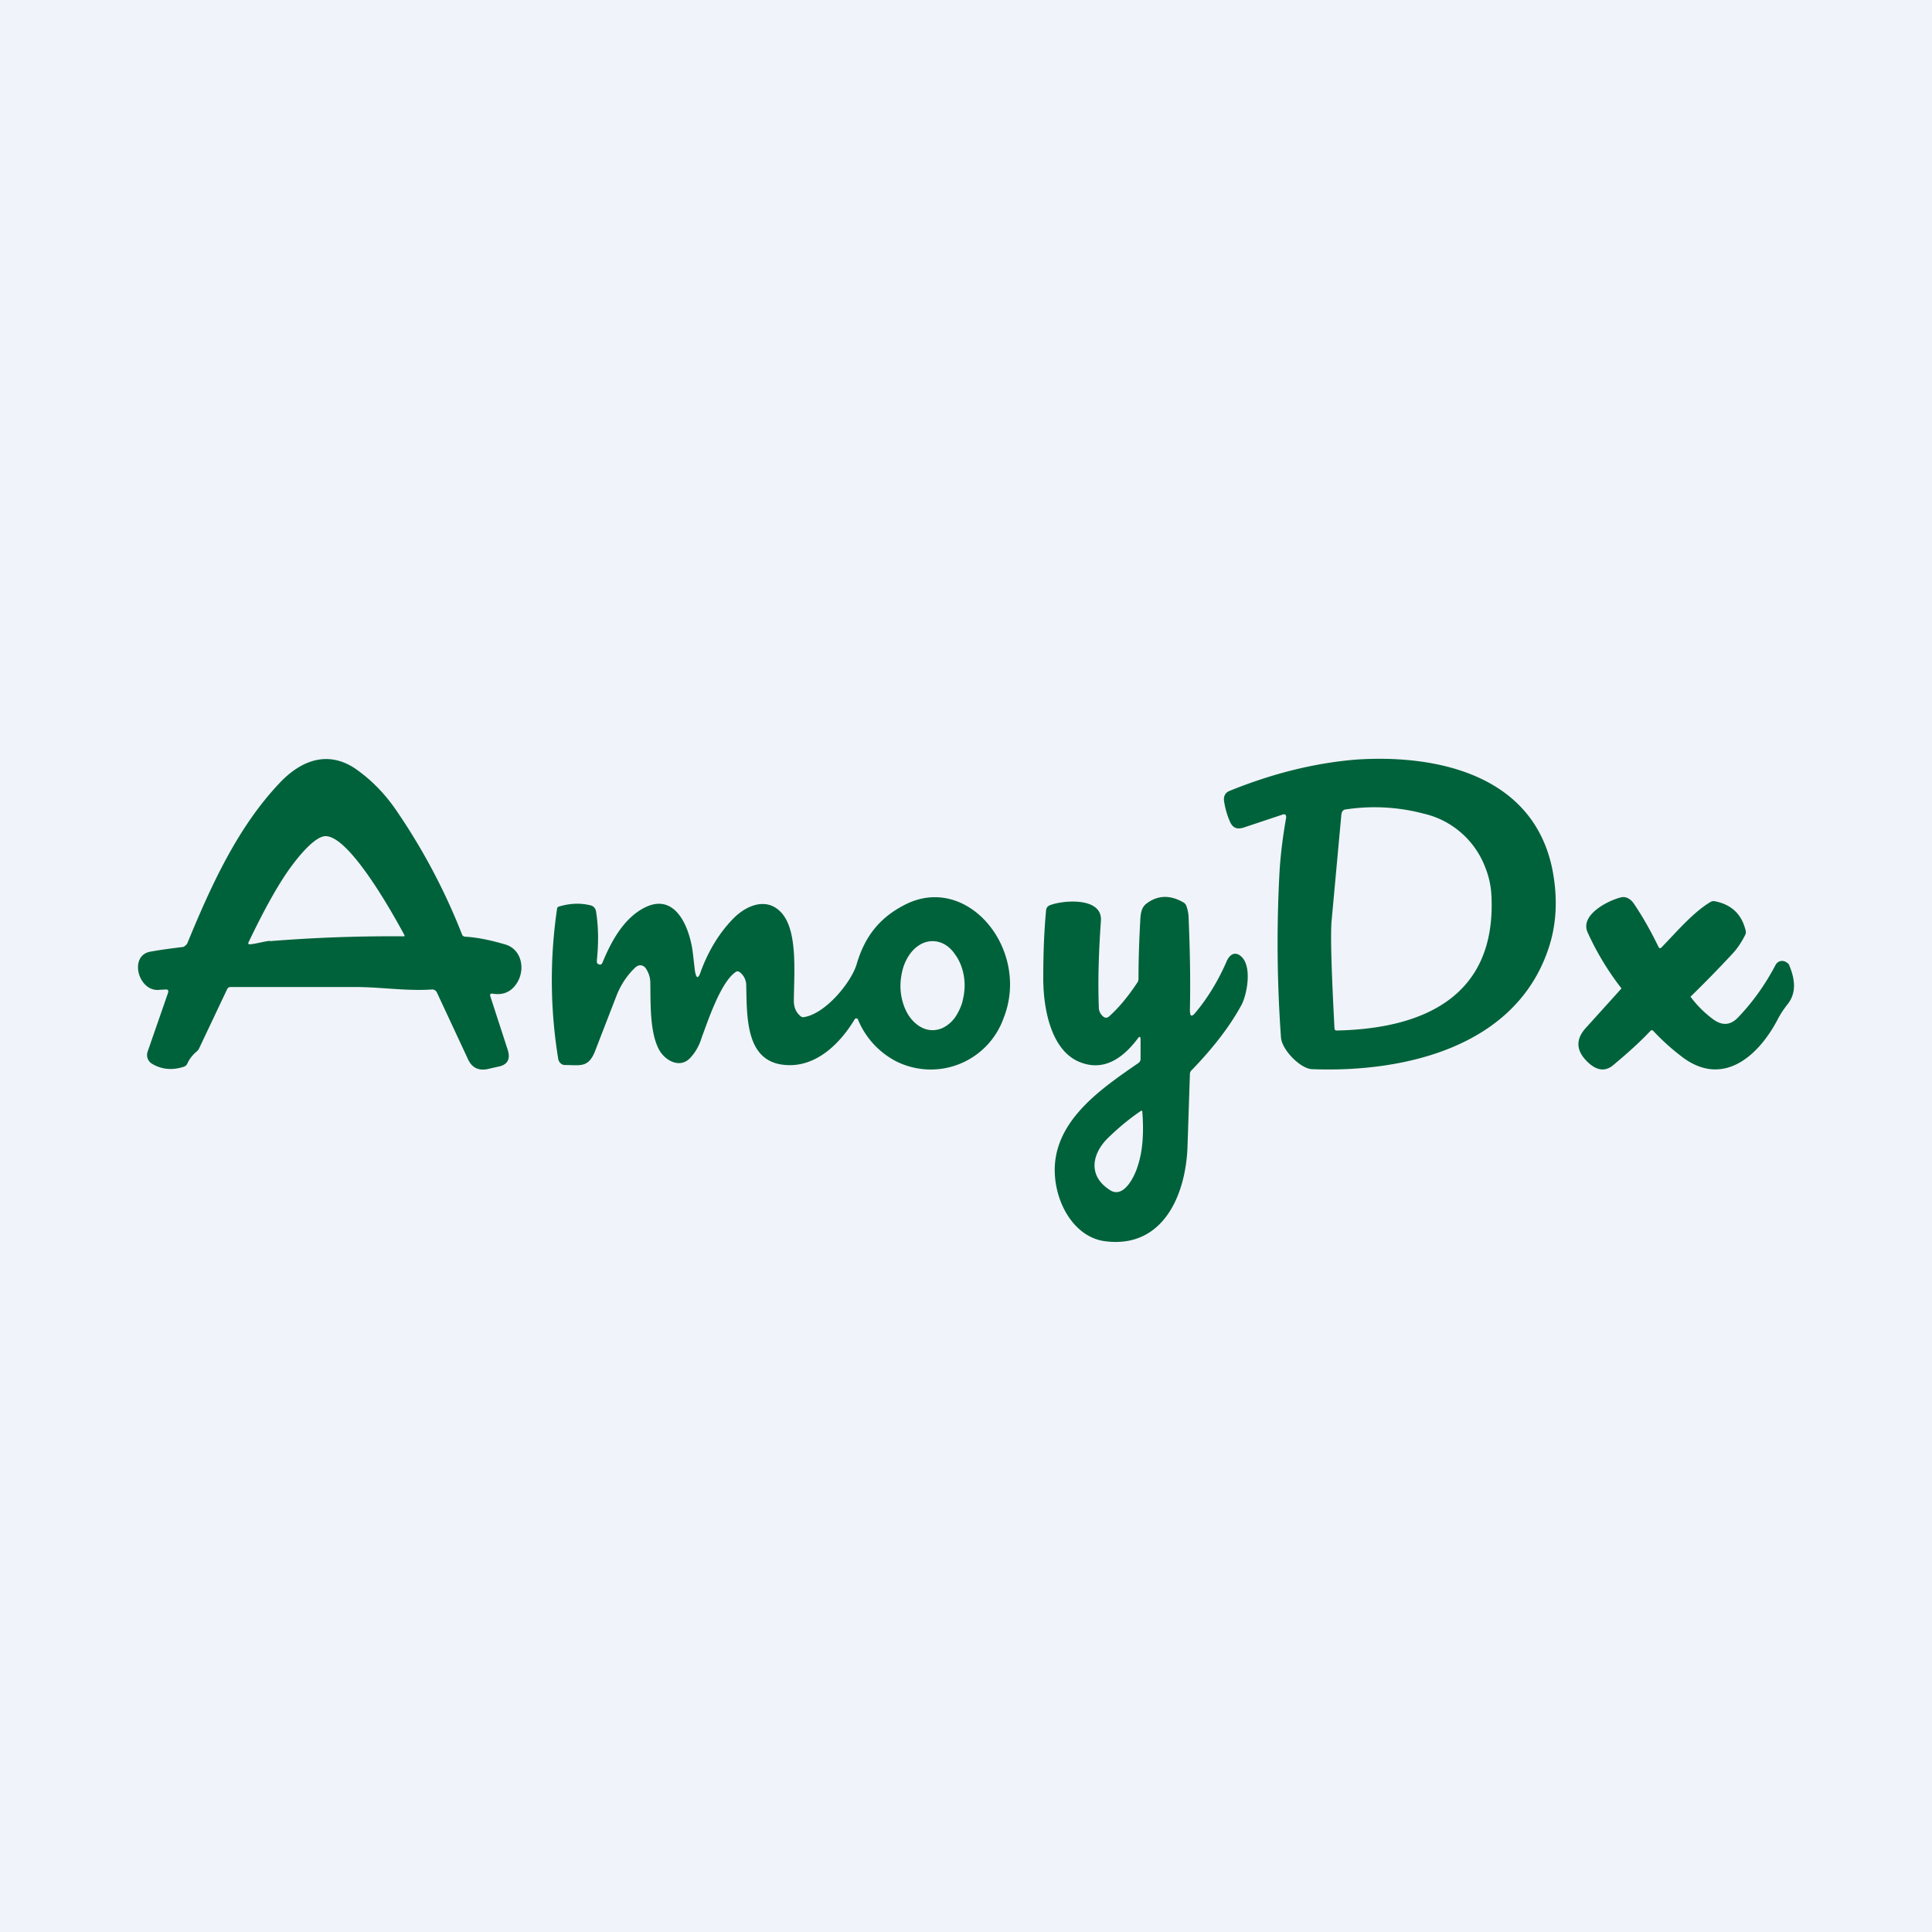 <svg width="56" height="56" viewBox="0 0 56 56" xmlns="http://www.w3.org/2000/svg"><path fill="#F0F3FA" d="M0 0h56v56H0z"/><path d="m4.82 28.68-.19.01c-.61.08-.9-.96-.3-1.1.32-.06.64-.1.96-.14.03 0 .06-.02.08-.04a.18.18 0 0 0 .06-.07c.7-1.7 1.46-3.36 2.67-4.64.6-.64 1.38-.97 2.2-.42.43.3.83.69 1.18 1.2a17.9 17.9 0 0 1 1.91 3.6.1.1 0 0 0 .09.07c.35.02.74.1 1.18.23.44.14.56.66.36 1.05-.16.3-.41.43-.75.37-.06 0-.07.02-.06.07l.5 1.54c.1.29 0 .46-.28.51l-.31.07c-.26.05-.45-.05-.56-.3l-.9-1.93a.14.14 0 0 0-.06-.06.13.13 0 0 0-.07-.02c-.72.05-1.42-.06-2.12-.07H6.7a.11.11 0 0 0-.12.07l-.8 1.69a.27.27 0 0 1-.07.1c-.12.1-.22.22-.28.36a.18.18 0 0 1-.1.09c-.34.11-.65.08-.93-.09a.3.3 0 0 1-.12-.15.3.3 0 0 1 0-.2l.59-1.7c.02-.07 0-.1-.06-.1Zm3-1.4a44.08 44.08 0 0 1 3.9-.14.04.04 0 0 0 0-.04c-.28-.52-1.68-3.07-2.37-2.85-.33.1-.77.67-.97.95-.34.48-.73 1.18-1.17 2.1-.03.05-.01.08.05.07.2-.02.37-.08.57-.1ZM37.28 23.7c0-.08-.02-.11-.1-.09l-1.14.38c-.2.06-.32 0-.4-.2a2.34 2.34 0 0 1-.16-.57c-.02-.15.04-.25.17-.3 1.26-.51 2.46-.8 3.62-.9 2.25-.16 5.17.37 5.73 3.2.16.84.12 1.63-.15 2.37-1.01 2.83-4.28 3.5-6.82 3.4-.34-.01-.88-.57-.9-.92a38.16 38.16 0 0 1-.04-4.84c.03-.46.09-.97.19-1.53Zm5.77 1.44a2.51 2.51 0 0 0-1.8-1.56 5.54 5.54 0 0 0-2.23-.12c-.08 0-.13.06-.14.15l-.28 3.05c-.04.39-.01 1.43.08 3.13 0 .06.02.08.07.08 2.38-.05 4.63-.9 4.48-3.91a2.5 2.5 0 0 0-.18-.82ZM47.91 29.87h-.01a.04.04 0 0 0-.05 0c-.32.34-.7.68-1.11 1.02-.23.18-.46.12-.67-.06-.39-.34-.42-.69-.1-1.04A375.72 375.72 0 0 0 47 28.65a8.03 8.03 0 0 1-.98-1.62c-.24-.52.62-.94.97-1.02.15-.04.3.07.38.2.25.37.48.78.7 1.23.02.05.06.06.1.01.41-.42.9-1 1.4-1.3a.19.19 0 0 1 .12-.03c.48.09.78.36.9.82.02.05.02.1 0 .15-.1.2-.22.39-.37.55A33.87 33.87 0 0 1 49 28.89a3.14 3.14 0 0 0 .65.65c.27.2.51.18.73-.05.42-.44.78-.94 1.08-1.51a.24.24 0 0 1 .09-.1.22.22 0 0 1 .24.02c.04.02.07.06.08.1.19.46.17.82-.05 1.1-.11.14-.22.3-.31.48-.56 1.05-1.57 1.92-2.72 1.08-.32-.24-.61-.5-.88-.79ZM20.14 28.12c.04.26.1.27.18.02.22-.59.53-1.1.93-1.51.42-.43 1.05-.65 1.46-.1.42.57.3 1.79.3 2.51.01.18.07.31.19.41.03.03.07.04.11.03.62-.1 1.36-1 1.52-1.53.23-.79.65-1.33 1.35-1.7 1.84-1 3.7 1.27 2.91 3.26a2.24 2.24 0 0 1-3.1 1.26 2.38 2.38 0 0 1-1.13-1.24l-.03-.01h-.03a.07.07 0 0 0-.03.03c-.47.78-1.2 1.43-2.09 1.31-1.06-.14-1.03-1.37-1.05-2.29a.48.48 0 0 0-.2-.4c-.04-.02-.07-.02-.1 0-.44.29-.81 1.42-1 1.93-.06.2-.17.4-.32.56-.3.33-.75.08-.92-.26-.26-.51-.23-1.34-.24-1.91 0-.16-.05-.3-.13-.42a.21.21 0 0 0-.06-.06.18.18 0 0 0-.16-.02.2.2 0 0 0-.07.04c-.24.22-.43.5-.56.83l-.6 1.55c-.2.56-.44.46-.9.46a.18.18 0 0 1-.12-.05.22.22 0 0 1-.07-.13 14.16 14.16 0 0 1-.03-4.37.1.1 0 0 1 .04-.04c.33-.1.63-.11.92-.04.1.02.16.1.17.2.07.45.07.92.02 1.4 0 .04 0 .08.03.1l.05.02c.04 0 .06-.01.08-.05.26-.64.63-1.3 1.22-1.6.88-.45 1.3.53 1.4 1.29l.06.52Zm6.9 1.74a.7.7 0 0 0 .35-.1.98.98 0 0 0 .3-.28c.08-.12.15-.26.2-.42.04-.16.07-.32.07-.5 0-.33-.1-.66-.28-.9-.17-.25-.4-.38-.65-.38a.7.7 0 0 0-.36.1.98.98 0 0 0-.3.28 1.4 1.4 0 0 0-.2.42c-.04.15-.07.32-.07.5 0 .33.1.66.27.9.18.24.41.38.66.38ZM33.06 30.7v-.57c0-.09-.03-.1-.08-.03-.54.72-1.12.94-1.74.66-.8-.37-1.01-1.59-1-2.45 0-.63.02-1.26.08-1.91a.2.2 0 0 1 .03-.1.17.17 0 0 1 .08-.06c.37-.15 1.54-.25 1.48.46-.06.85-.09 1.68-.06 2.5 0 .1.04.18.11.25s.14.06.2 0c.3-.27.56-.6.8-.96a.2.2 0 0 0 .04-.12c0-.56.02-1.12.05-1.67.01-.18.02-.38.17-.5.32-.25.68-.27 1.07-.05a.2.2 0 0 1 .09.09c.04.1.06.2.07.3.04.94.06 1.84.04 2.73 0 .2.05.22.17.07.35-.42.64-.9.88-1.44.06-.16.19-.33.38-.22.4.25.23 1.13.07 1.44-.33.61-.81 1.24-1.45 1.9a.15.15 0 0 0-.05.11l-.07 2.13c-.06 1.45-.75 2.92-2.37 2.72-.86-.1-1.4-1-1.47-1.87-.13-1.58 1.34-2.55 2.42-3.3a.14.14 0 0 0 .06-.12Zm.05 1.52v-.01l-.01-.01a.02.02 0 0 0-.03 0c-.34.23-.65.49-.95.78-.47.46-.59 1.09.03 1.5.41.3.74-.38.83-.69.14-.42.18-.95.13-1.57Z" fill="#00623A"/></svg>